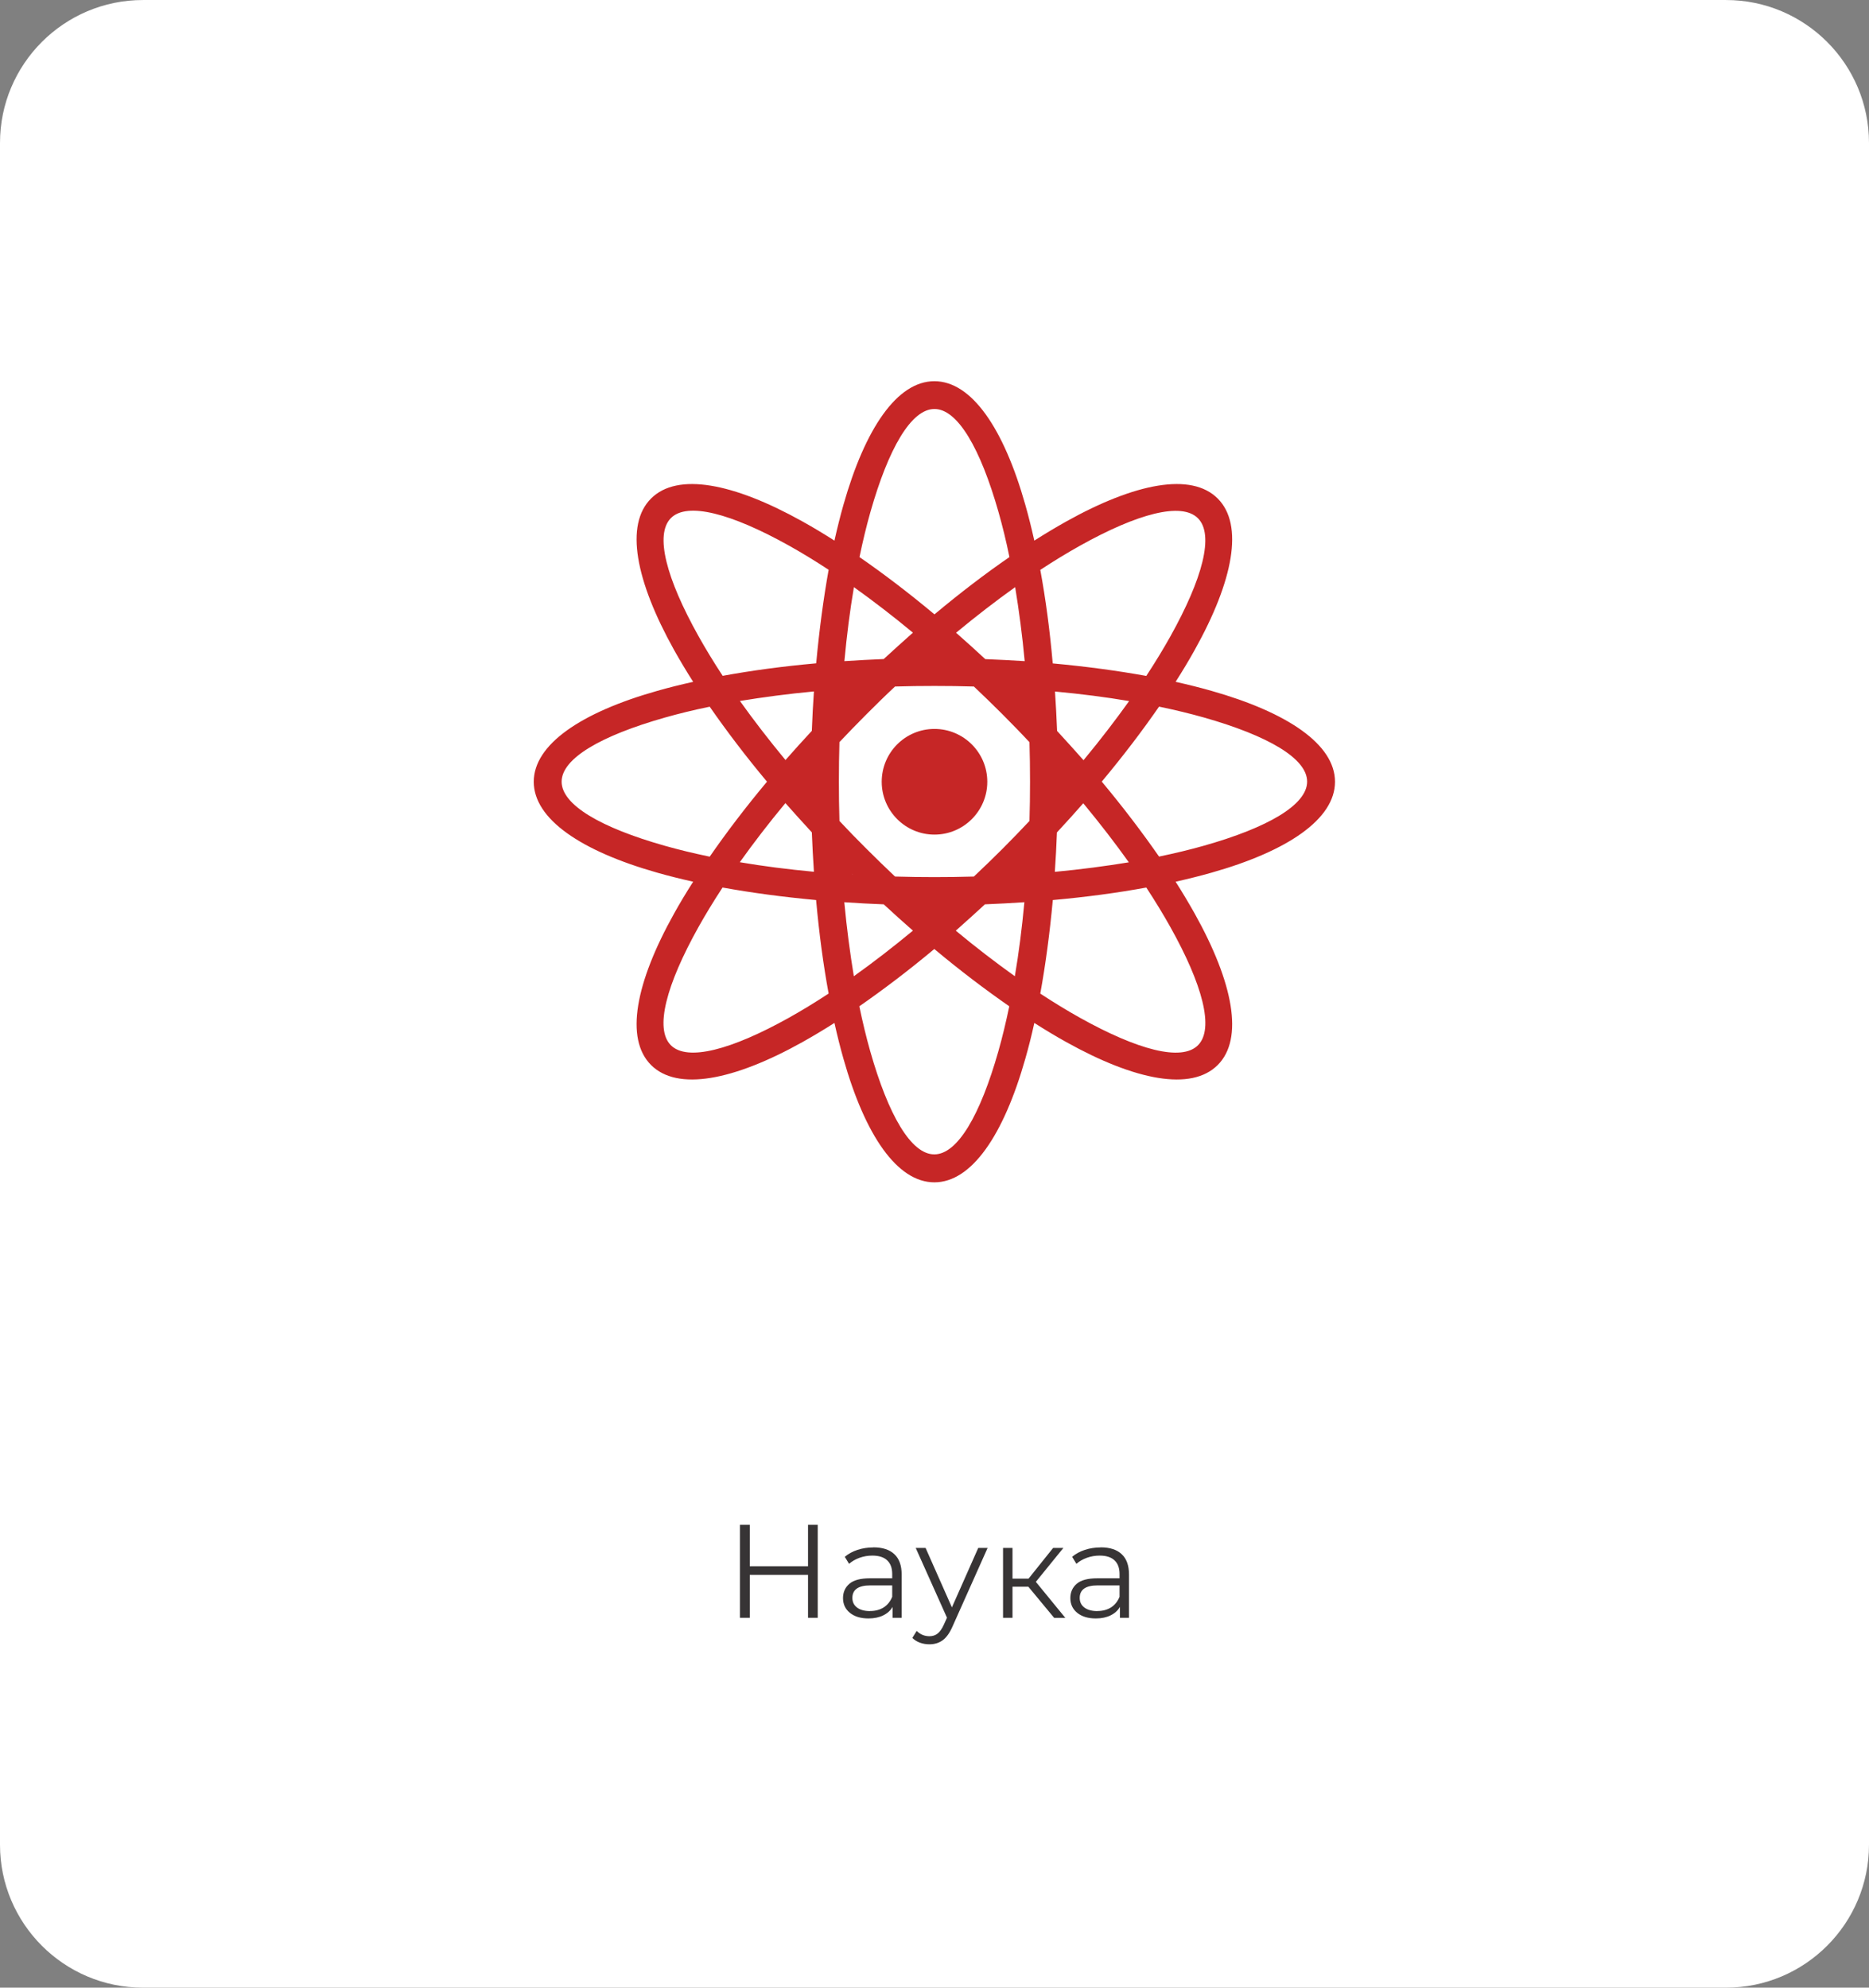 <?xml version="1.0" encoding="UTF-8"?> <svg xmlns="http://www.w3.org/2000/svg" xmlns:xlink="http://www.w3.org/1999/xlink" xmlns:xodm="http://www.corel.com/coreldraw/odm/2003" xml:space="preserve" width="56.657mm" height="60.251mm" version="1.1" style="shape-rendering:geometricPrecision; text-rendering:geometricPrecision; image-rendering:optimizeQuality; fill-rule:evenodd; clip-rule:evenodd" viewBox="0 0 231.35 246.02"><rect x="0" y="0" width="231.35" height="246.02" fill="#808080" stroke="none"/> <defs> <style type="text/css"> .fil1 {fill:#C62626} .fil0 {fill:white} .fil2 {fill:#373435;fill-rule:nonzero} </style> </defs> <g id="Слой_x0020_1">  <path class="fil0" d="M-0 17.69c0,-9.76 7.93,-17.69 17.69,-17.69l195.97 0c9.76,0 17.69,7.93 17.69,17.69l0 210.64c0,9.76 -7.93,17.69 -17.69,17.69l-195.97 0c-9.76,0 -17.69,-7.93 -17.69,-17.69l0 -210.64z"></path> <path class="fil1" d="M89.45 83.65c3.58,-0.66 7.46,-1.18 11.58,-1.55 0.38,-4.12 0.9,-8 1.54,-11.58 -1.69,-1.11 -3.32,-2.1 -4.89,-2.98 -7.15,-3.99 -12.6,-5.45 -14.63,-3.42 -2.03,2.03 -0.58,7.48 3.42,14.63 0.88,1.57 1.87,3.2 2.98,4.89l-0 0zm52.45 26.2c-3.58,0.66 -7.46,1.18 -11.58,1.55 -0.38,4.12 -0.9,8 -1.55,11.58 1.69,1.11 3.32,2.1 4.89,2.98 7.15,3.99 12.6,5.45 14.63,3.41 2.03,-2.03 0.58,-7.48 -3.42,-14.63 -0.88,-1.57 -1.87,-3.2 -2.98,-4.89l0 0 0 0.01zm-23.56 -31.54c1.2,1.06 2.41,2.14 3.62,3.27 1.65,0.06 3.27,0.15 4.88,0.25 -0.3,-3.22 -0.71,-6.29 -1.18,-9.16 -2.37,1.69 -4.82,3.58 -7.31,5.64l0 0 -0.01 -0.01zm-26.75 28.41c2.87,0.49 5.94,0.88 9.16,1.18 -0.11,-1.59 -0.19,-3.22 -0.26,-4.88 -1.12,-1.22 -2.21,-2.42 -3.27,-3.62 -2.07,2.49 -3.95,4.94 -5.64,7.31l0 0 0.01 0.01zm21.42 8.47c-1.2,-1.05 -2.41,-2.14 -3.62,-3.26 -1.65,-0.06 -3.27,-0.15 -4.88,-0.26 0.3,3.22 0.71,6.29 1.18,9.16 2.37,-1.69 4.82,-3.58 7.31,-5.64l0 0 0.01 -0zm14.42 -13.57c0.05,-1.61 0.07,-3.22 0.07,-4.88 0,-1.64 -0.02,-3.27 -0.07,-4.88 -1.09,-1.17 -2.24,-2.34 -3.39,-3.5 -1.17,-1.17 -2.34,-2.3 -3.49,-3.39 -1.61,-0.05 -3.24,-0.07 -4.88,-0.07 -1.64,0 -3.27,0.02 -4.88,0.07 -1.17,1.09 -2.34,2.24 -3.49,3.39 -1.17,1.17 -2.3,2.34 -3.39,3.49 -0.05,1.61 -0.07,3.22 -0.07,4.88 0,1.64 0.02,3.27 0.07,4.88 1.09,1.17 2.23,2.34 3.39,3.49 1.17,1.17 2.34,2.3 3.49,3.39 1.61,0.05 3.22,0.07 4.88,0.07 1.64,0 3.27,-0.02 4.88,-0.07 1.17,-1.09 2.34,-2.24 3.5,-3.39 1.17,-1.17 2.3,-2.34 3.39,-3.5l0 0 -0.01 0.02zm12.32 -14.85c-2.87,-0.49 -5.94,-0.88 -9.16,-1.18 0.11,1.59 0.19,3.22 0.26,4.88 1.12,1.22 2.21,2.42 3.27,3.62 2.07,-2.49 3.95,-4.95 5.64,-7.31l0 0 -0.01 -0.01zm-3.37 9.97c2.65,3.18 5.02,6.3 7.09,9.28 1.98,-0.41 3.84,-0.86 5.57,-1.35 7.88,-2.23 12.76,-5.05 12.76,-7.93 0,-2.88 -4.88,-5.69 -12.76,-7.93 -1.73,-0.49 -3.59,-0.94 -5.57,-1.35 -2.07,2.99 -4.44,6.11 -7.09,9.28l0 0zm-5.55 6.29c-0.06,1.65 -0.15,3.27 -0.26,4.88 3.22,-0.3 6.29,-0.71 9.16,-1.18 -1.69,-2.37 -3.58,-4.82 -5.64,-7.31 -1.06,1.2 -2.14,2.41 -3.27,3.62l0 0 0.01 -0.01zm-12.52 12.16c2.49,2.07 4.95,3.95 7.31,5.64 0.49,-2.87 0.88,-5.94 1.18,-9.16 -1.59,0.11 -3.22,0.19 -4.88,0.26 -1.22,1.12 -2.42,2.21 -3.62,3.27l0 0 0.01 -0.01zm-11.94 9.36c0.41,1.98 0.86,3.84 1.35,5.57 2.24,7.88 5.05,12.76 7.93,12.76 2.88,0 5.69,-4.88 7.93,-12.76 0.49,-1.73 0.94,-3.59 1.35,-5.57 -2.98,-2.07 -6.11,-4.44 -9.28,-7.09 -3.17,2.65 -6.3,5.02 -9.28,7.09l0 0zm-11.43 -27.8c-2.65,-3.17 -5.02,-6.3 -7.09,-9.28 -1.98,0.4 -3.84,0.86 -5.57,1.35 -7.88,2.24 -12.76,5.05 -12.76,7.93 0,2.88 4.88,5.7 12.76,7.93 1.73,0.49 3.59,0.94 5.57,1.35 2.07,-2.99 4.44,-6.11 7.09,-9.28l0 0zm5.55 -6.29c0.06,-1.65 0.15,-3.27 0.26,-4.88 -3.22,0.3 -6.29,0.71 -9.16,1.18 1.69,2.37 3.58,4.82 5.64,7.31 1.06,-1.2 2.14,-2.41 3.27,-3.62l0 0 -0.01 0.01zm12.52 -12.15c-2.49,-2.07 -4.95,-3.95 -7.31,-5.64 -0.49,2.87 -0.88,5.94 -1.18,9.16 1.59,-0.11 3.22,-0.19 4.87,-0.26 1.22,-1.12 2.42,-2.21 3.62,-3.27l0 0 0 0.01zm11.94 -9.36c-0.4,-1.98 -0.86,-3.84 -1.35,-5.57 -2.24,-7.88 -5.06,-12.76 -7.93,-12.76 -2.88,0 -5.69,4.88 -7.93,12.76 -0.49,1.73 -0.94,3.59 -1.35,5.57 2.98,2.06 6.11,4.44 9.28,7.09 3.17,-2.65 6.3,-5.04 9.28,-7.09l0 0zm-22.38 54.03c-0.66,-3.58 -1.18,-7.46 -1.55,-11.58 -4.12,-0.38 -8,-0.9 -11.58,-1.55 -1.11,1.69 -2.1,3.32 -2.98,4.89 -3.99,7.15 -5.45,12.6 -3.42,14.63 2.03,2.03 7.48,0.58 14.63,-3.41 1.57,-0.88 3.2,-1.87 4.89,-2.98l0 0 0 -0.01zm26.2 -52.45c0.66,3.58 1.18,7.46 1.54,11.58 4.12,0.38 8,0.9 11.58,1.55 1.11,-1.69 2.1,-3.32 2.98,-4.89 3.99,-7.15 5.45,-12.6 3.41,-14.63 -2.03,-2.03 -7.48,-0.58 -14.63,3.42 -1.57,0.88 -3.2,1.87 -4.89,2.98l0 0 0.01 -0zm-13.1 19.69c-3.61,0 -6.53,2.93 -6.53,6.54 0,3.61 2.93,6.54 6.53,6.54 3.61,0 6.54,-2.93 6.54,-6.54 0,-3.61 -2.93,-6.54 -6.54,-6.54l0 0zm-11.53 -3.55l0 0 0.33 -0.33 -0.33 0.33 0 0zm1.3 -1.3l0.15 -0.15 0 0 -0.15 0.15 0 0zm21.61 1.14l0.16 0.16 0 0 -0.16 -0.16 0 0zm-1.29 -1.29l0.39 0.38 -0.39 -0.38 0 0zm-21.13 22.11l-0.5 -0.5 0 0 0.5 0.5 0 0zm0.95 0.95l0 0 -0.23 -0.22 0.22 0.22 0 0 0.01 0zm9.06 3.76l0 0 0.18 0.16 -0.18 -0.16 0 0zm11.43 -4.07l-0.33 0.33 0 0 0.33 -0.33 0 0zm1.12 -1.12l0 0 -0.39 0.4 0.39 -0.4 0 0zm-11.53 -59.67c4.61,0 8.58,5.84 11.25,15.28 0.4,1.4 0.77,2.89 1.12,4.45 1.35,-0.86 2.66,-1.64 3.94,-2.36 8.56,-4.78 15.5,-6.11 18.76,-2.85 3.26,3.26 1.93,10.19 -2.85,18.75 -0.71,1.28 -1.5,2.59 -2.36,3.94 1.56,0.35 3.05,0.72 4.45,1.12 9.44,2.68 15.28,6.64 15.28,11.25 0,4.61 -5.84,8.58 -15.28,11.25 -1.4,0.4 -2.89,0.77 -4.45,1.12 0.86,1.35 1.64,2.66 2.36,3.94 4.78,8.56 6.11,15.5 2.85,18.75 -3.26,3.26 -10.19,1.93 -18.76,-2.85 -1.28,-0.71 -2.59,-1.5 -3.94,-2.36 -0.34,1.57 -0.72,3.05 -1.12,4.45 -2.68,9.44 -6.64,15.28 -11.25,15.28 -4.61,0 -8.58,-5.84 -11.25,-15.28 -0.4,-1.4 -0.77,-2.88 -1.12,-4.45 -1.35,0.86 -2.66,1.64 -3.94,2.36 -8.56,4.78 -15.5,6.11 -18.76,2.85 -3.26,-3.26 -1.93,-10.19 2.85,-18.75 0.71,-1.28 1.5,-2.59 2.36,-3.94 -1.56,-0.35 -3.05,-0.72 -4.45,-1.12 -9.44,-2.68 -15.28,-6.64 -15.28,-11.25 0,-4.61 5.84,-8.58 15.28,-11.25 1.4,-0.4 2.89,-0.77 4.45,-1.12 -0.86,-1.35 -1.64,-2.66 -2.36,-3.94 -4.78,-8.58 -6.11,-15.5 -2.85,-18.75 3.26,-3.26 10.19,-1.93 18.76,2.85 1.28,0.71 2.59,1.5 3.94,2.36 0.35,-1.56 0.72,-3.05 1.12,-4.45 2.68,-9.44 6.64,-15.28 11.25,-15.28l0 0z"></path> <g id="_2355555434928"> <polygon class="fil2" points="101.22,188.73 101.22,200.24 100.02,200.24 100.02,194.93 92.81,194.93 92.81,200.24 91.59,200.24 91.59,188.73 92.81,188.73 92.81,193.86 100.02,193.86 100.02,188.73 "></polygon> <path class="fil2" d="M108.11 191.52c1.13,0 2,0.28 2.6,0.85 0.6,0.56 0.9,1.4 0.9,2.51l0 5.36 -1.12 0 0 -1.35c-0.26,0.45 -0.65,0.8 -1.16,1.05 -0.51,0.25 -1.12,0.38 -1.82,0.38 -0.97,0 -1.73,-0.23 -2.3,-0.69 -0.57,-0.46 -0.86,-1.07 -0.86,-1.83 0,-0.73 0.27,-1.33 0.8,-1.78 0.53,-0.45 1.38,-0.67 2.54,-0.67l2.75 0 0 -0.53c0,-0.75 -0.21,-1.31 -0.63,-1.7 -0.42,-0.39 -1.03,-0.58 -1.83,-0.58 -0.55,0 -1.07,0.09 -1.58,0.27 -0.5,0.18 -0.94,0.43 -1.3,0.75l-0.53 -0.87c0.44,-0.37 0.97,-0.66 1.58,-0.86 0.61,-0.2 1.26,-0.3 1.94,-0.3zm-0.41 7.88c0.66,0 1.22,-0.15 1.69,-0.45 0.47,-0.3 0.82,-0.74 1.05,-1.31l0 -1.41 -2.71 0c-1.48,0 -2.22,0.52 -2.22,1.55 0,0.5 0.19,0.9 0.58,1.19 0.38,0.29 0.92,0.44 1.61,0.44z"></path> <path class="fil2" d="M122.25 191.59l-4.33 9.69c-0.35,0.81 -0.76,1.39 -1.22,1.73 -0.46,0.34 -1.01,0.51 -1.66,0.51 -0.42,0 -0.81,-0.07 -1.17,-0.2 -0.36,-0.13 -0.67,-0.33 -0.94,-0.59l0.54 -0.87c0.44,0.44 0.97,0.66 1.58,0.66 0.39,0 0.73,-0.11 1.01,-0.33 0.28,-0.22 0.54,-0.59 0.78,-1.12l0.38 -0.84 -3.87 -8.64 1.22 0 3.26 7.36 3.26 -7.36 1.15 0z"></path> <path class="fil2" d="M127.3 196.39l-1.97 0 0 3.85 -1.17 0 0 -8.65 1.17 0 0 3.8 1.99 0 3.04 -3.8 1.27 0 -3.41 4.2 3.65 4.46 -1.38 0 -3.19 -3.85zm8.95 -4.87c1.13,0 2,0.28 2.6,0.85 0.6,0.56 0.9,1.4 0.9,2.51l0 5.36 -1.12 0 0 -1.35c-0.26,0.45 -0.65,0.8 -1.16,1.05 -0.51,0.25 -1.12,0.38 -1.82,0.38 -0.97,0 -1.73,-0.23 -2.3,-0.69 -0.57,-0.46 -0.86,-1.07 -0.86,-1.83 0,-0.73 0.27,-1.33 0.8,-1.78 0.53,-0.45 1.38,-0.67 2.54,-0.67l2.75 0 0 -0.53c0,-0.75 -0.21,-1.31 -0.63,-1.7 -0.42,-0.39 -1.03,-0.58 -1.83,-0.58 -0.55,0 -1.08,0.09 -1.58,0.27 -0.5,0.18 -0.94,0.43 -1.3,0.75l-0.53 -0.87c0.44,-0.37 0.97,-0.66 1.58,-0.86 0.61,-0.2 1.26,-0.3 1.94,-0.3zm-0.41 7.88c0.66,0 1.22,-0.15 1.69,-0.45 0.47,-0.3 0.82,-0.74 1.05,-1.31l0 -1.41 -2.71 0c-1.48,0 -2.22,0.52 -2.22,1.55 0,0.5 0.19,0.9 0.58,1.19 0.38,0.29 0.92,0.44 1.61,0.44z"></path> </g> </g> </svg> 